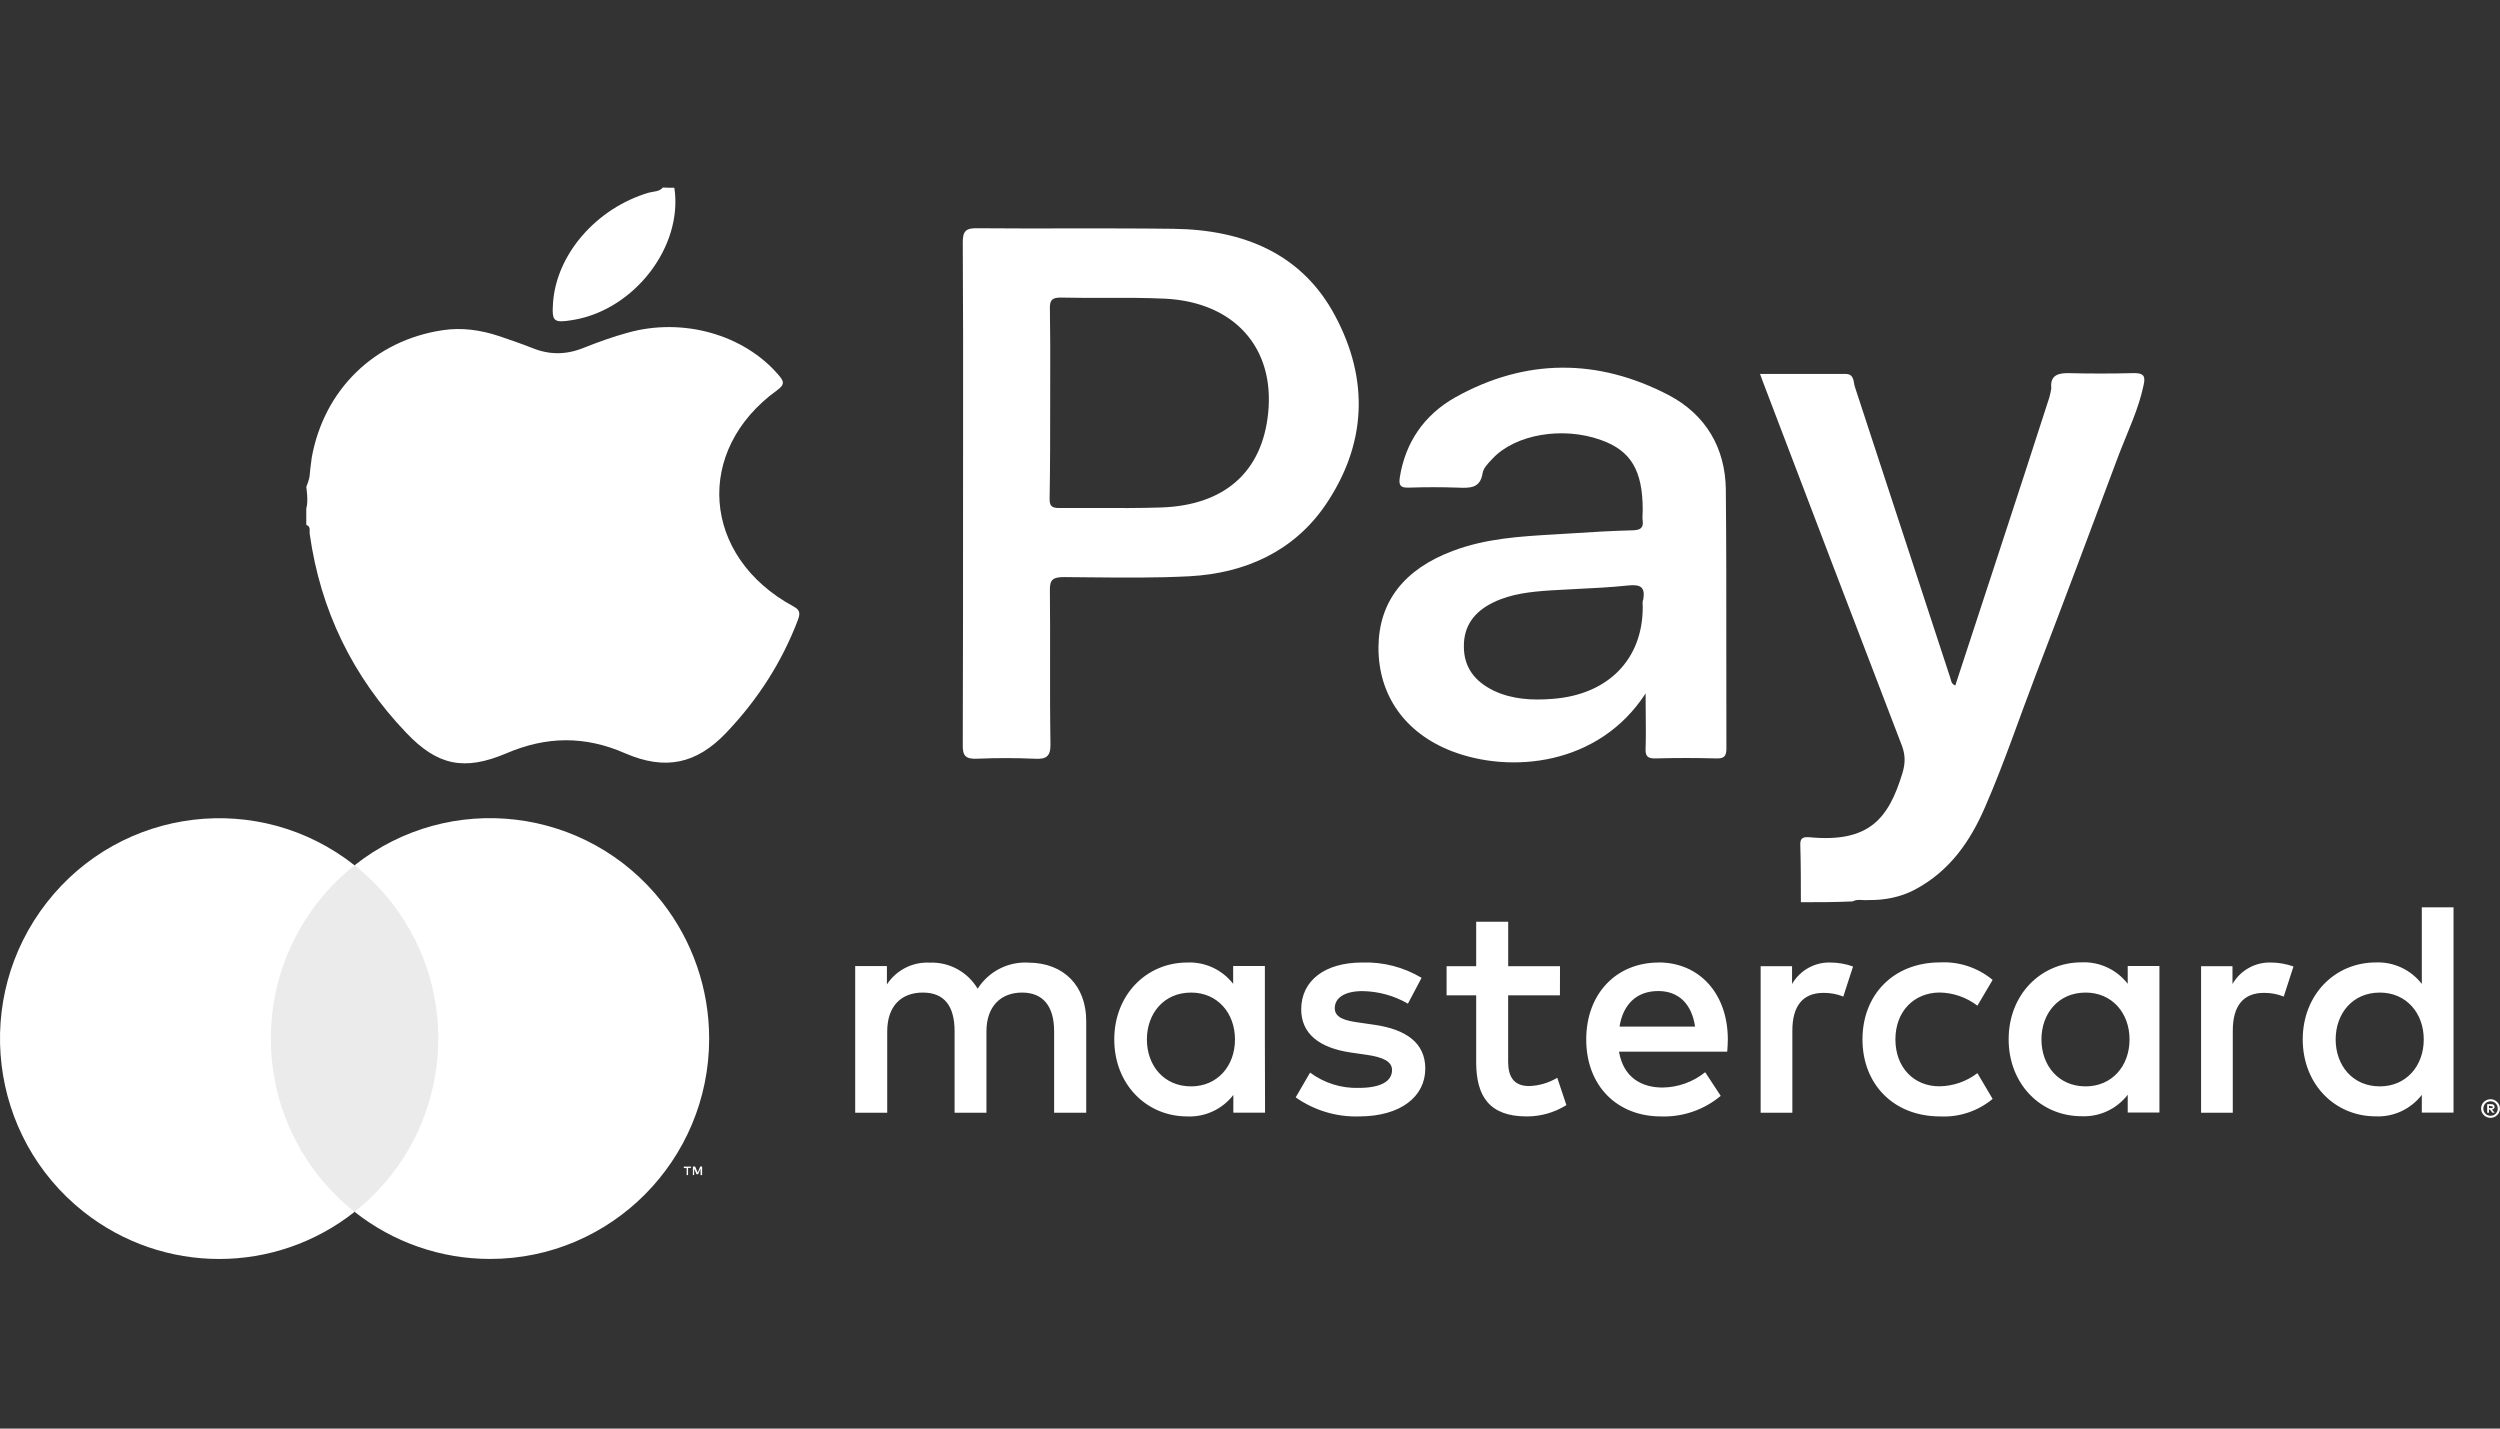 <svg width="140" height="80" viewBox="0 0 140 80" fill="none" xmlns="http://www.w3.org/2000/svg">
<rect x="0" y="0" width="140" height="80" fill="#333333" stroke="none"/>
<path d="M17.346 26.563C17.346 26.563 17.41 25.909 17.458 25.619C18.151 21.813 20.968 19.072 24.768 18.494C25.847 18.326 26.91 18.479 27.924 18.814C28.552 19.027 29.18 19.24 29.792 19.483C30.758 19.879 31.692 19.879 32.674 19.483C33.479 19.164 34.316 18.859 35.154 18.631C38.245 17.763 41.659 18.737 43.591 20.991C43.897 21.341 43.977 21.524 43.51 21.859C38.857 25.224 39.292 31.161 44.412 33.948C44.815 34.161 44.815 34.344 44.686 34.709C43.784 37.084 42.432 39.185 40.66 41.043C39.002 42.779 37.263 43.159 35.009 42.185C32.755 41.195 30.597 41.226 28.359 42.185C25.992 43.19 24.495 42.87 22.756 41.043C19.728 37.876 17.941 34.146 17.346 29.913C17.313 29.73 17.426 29.487 17.152 29.395C17.152 29.091 17.152 28.786 17.152 28.482C17.281 28.071 17.152 27.264 17.152 27.264C17.152 27.264 17.346 26.822 17.346 26.563Z" fill="white"/>
<path d="M100.849 50.524C100.849 49.459 100.849 48.393 100.817 47.327C100.801 46.947 100.946 46.855 101.332 46.886C104.681 47.205 105.76 45.835 106.533 43.307C106.694 42.775 106.71 42.318 106.517 41.785C103.908 34.994 101.316 28.188 98.724 21.383C98.675 21.261 98.643 21.154 98.562 20.941C100.205 20.941 101.767 20.941 103.345 20.941C103.86 20.941 103.779 21.398 103.876 21.672C105.663 27.107 107.434 32.543 109.222 37.978C109.27 38.115 109.254 38.283 109.495 38.39C110.316 35.862 111.154 33.35 111.975 30.823C112.909 27.975 113.843 25.113 114.76 22.266C114.809 22.098 114.841 21.931 114.873 21.748C114.809 21.124 115.115 20.895 115.775 20.895C117.015 20.926 118.238 20.926 119.478 20.895C120.058 20.88 120.155 21.078 120.042 21.565C119.768 22.89 119.172 24.123 118.689 25.372C117.144 29.498 115.598 33.639 114.02 37.75C113.07 40.232 112.233 42.744 111.17 45.18C110.349 47.083 109.205 48.773 107.225 49.824C106.404 50.25 105.535 50.418 104.6 50.403C104.311 50.433 104.021 50.327 103.747 50.479C102.781 50.524 101.815 50.524 100.849 50.524Z" fill="white"/>
<path d="M37.763 10.515C38.262 13.789 35.541 17.336 32.111 17.915C31 18.098 30.904 18.021 30.968 16.986C31.145 14.245 33.4 11.657 36.33 10.789C36.604 10.713 36.926 10.744 37.119 10.5C37.328 10.515 37.538 10.515 37.763 10.515Z" fill="white"/>
<path fill-rule="evenodd" clip-rule="evenodd" d="M53.933 24.111C53.932 25.283 53.931 26.455 53.931 27.627C53.931 32.317 53.931 37.006 53.915 41.711C53.899 42.35 54.092 42.518 54.752 42.487C55.799 42.442 56.846 42.442 57.892 42.487C58.584 42.533 58.842 42.381 58.826 41.65C58.8 40.089 58.802 38.528 58.804 36.966C58.806 35.665 58.808 34.364 58.794 33.063C58.778 32.438 58.987 32.317 59.599 32.317C60.065 32.32 60.532 32.325 60.999 32.33C62.871 32.349 64.747 32.368 66.603 32.271C69.759 32.104 72.448 30.855 74.203 28.312C76.537 24.902 76.682 21.263 74.766 17.685C72.931 14.229 69.662 12.858 65.701 12.813C63.708 12.788 61.719 12.79 59.73 12.792C58.072 12.794 56.414 12.796 54.752 12.782C54.108 12.767 53.915 12.919 53.915 13.559C53.939 17.076 53.936 20.593 53.933 24.111ZM58.812 21.229C58.811 21.666 58.81 22.104 58.81 22.542C58.81 24.354 58.81 26.15 58.778 27.932C58.778 28.312 58.874 28.449 59.309 28.449C59.999 28.444 60.693 28.446 61.386 28.449C62.6 28.453 63.816 28.458 65.025 28.419C68.583 28.297 70.677 26.424 71.015 23.151C71.401 19.482 69.131 16.924 65.25 16.726C64.132 16.673 63.013 16.676 61.895 16.679C61.081 16.682 60.267 16.684 59.454 16.665C58.938 16.65 58.778 16.787 58.794 17.289C58.818 18.602 58.815 19.915 58.812 21.229Z" fill="white"/>
<path fill-rule="evenodd" clip-rule="evenodd" d="M81.285 42.06C84.586 43.339 89.529 42.882 92.154 38.832C92.154 39.241 92.157 39.622 92.161 39.986C92.168 40.665 92.175 41.283 92.154 41.908C92.137 42.319 92.234 42.487 92.717 42.471C93.844 42.441 94.971 42.441 96.099 42.471C96.549 42.487 96.678 42.35 96.678 41.923C96.672 40.108 96.673 38.292 96.673 36.476C96.675 33.45 96.676 30.424 96.646 27.398C96.614 25.114 95.551 23.226 93.425 22.115C89.465 20.059 85.423 20.059 81.495 22.252C79.739 23.241 78.693 24.794 78.387 26.743C78.323 27.2 78.435 27.322 78.902 27.307C79.82 27.276 80.722 27.276 81.639 27.307C82.316 27.337 82.895 27.352 83.024 26.5C83.067 26.231 83.298 25.985 83.507 25.764C83.534 25.735 83.561 25.706 83.588 25.677C84.86 24.322 87.516 23.866 89.658 24.642C91.332 25.236 91.992 26.347 91.992 28.555C91.992 28.621 91.989 28.688 91.986 28.755C91.978 28.892 91.971 29.032 91.992 29.164C92.041 29.575 91.848 29.682 91.445 29.697C90.318 29.727 89.191 29.788 88.064 29.865C87.735 29.887 87.406 29.906 87.077 29.925C85.134 30.038 83.195 30.151 81.35 30.854C78.629 31.874 77.212 33.701 77.195 36.244C77.179 38.909 78.66 41.04 81.285 42.06ZM86.937 39.137C90.044 38.909 91.993 36.929 91.993 34.006C91.993 33.968 91.991 33.929 91.989 33.89C91.982 33.773 91.976 33.656 92.025 33.564C92.137 32.879 91.88 32.712 91.155 32.788C90.198 32.89 89.233 32.937 88.266 32.984C87.786 33.008 87.305 33.032 86.824 33.062C85.729 33.138 84.634 33.245 83.636 33.732C82.557 34.249 81.961 35.057 81.977 36.214C81.977 37.371 82.589 38.163 83.652 38.68C84.682 39.167 85.809 39.228 86.937 39.137Z" fill="white"/>
<path d="M60.828 62.314V57.172C60.828 55.231 59.597 53.925 57.617 53.908C56.468 53.833 55.369 54.392 54.749 55.368C54.184 54.421 53.15 53.861 52.053 53.908C51.099 53.861 50.191 54.326 49.667 55.128V54.1H47.891V62.314H49.684V57.765C49.684 56.339 50.468 55.584 51.681 55.584C52.895 55.584 53.457 56.356 53.457 57.748V62.314H55.24V57.765C55.24 56.339 56.059 55.584 57.238 55.584C58.417 55.584 59.031 56.356 59.031 57.748V62.314H60.828ZM87.36 54.107H84.459V51.618H82.666V54.107H81.009V55.738H82.666V59.479C82.666 61.385 83.398 62.52 85.499 62.52C86.283 62.522 87.052 62.302 87.718 61.886L87.207 60.356C86.73 60.642 86.189 60.801 85.635 60.819C84.749 60.819 84.456 60.271 84.456 59.448V55.738H87.356L87.36 54.107ZM102.506 53.901C101.624 53.875 100.798 54.337 100.355 55.104V54.107H98.596V62.314H100.372V57.713C100.372 56.342 100.951 55.601 102.114 55.601C102.494 55.596 102.872 55.666 103.225 55.807L103.77 54.124C103.365 53.978 102.937 53.903 102.506 53.901ZM79.608 54.758C78.602 54.157 77.446 53.86 76.277 53.901C74.211 53.901 72.868 54.899 72.868 56.527C72.868 57.868 73.857 58.69 75.684 58.947L76.519 59.067C77.491 59.205 77.954 59.462 77.954 59.924C77.954 60.559 77.307 60.922 76.093 60.922C75.114 60.953 74.153 60.651 73.366 60.065L72.558 61.453C73.592 62.181 74.832 62.555 76.093 62.52C78.449 62.52 79.816 61.402 79.816 59.842C79.816 58.399 78.739 57.645 76.966 57.388L76.131 57.267C75.364 57.165 74.747 57.01 74.747 56.462C74.747 55.862 75.326 55.502 76.301 55.502C77.194 55.515 78.07 55.757 78.844 56.205L79.608 54.758ZM127.17 53.901C126.288 53.875 125.462 54.337 125.019 55.104V54.107H123.26V62.314H125.036V57.713C125.036 56.342 125.615 55.601 126.778 55.601C127.158 55.596 127.536 55.666 127.889 55.807L128.435 54.124C128.029 53.978 127.601 53.903 127.17 53.901ZM104.299 58.21C104.299 60.699 106.024 62.52 108.652 62.52C109.718 62.573 110.765 62.223 111.587 61.539L110.735 60.096C110.121 60.566 109.373 60.825 108.601 60.833C107.183 60.833 106.143 59.784 106.143 58.207C106.143 56.63 107.186 55.598 108.601 55.581C109.373 55.589 110.121 55.848 110.735 56.318L111.587 54.875C110.765 54.191 109.718 53.841 108.652 53.894C106.024 53.894 104.299 55.715 104.299 58.203V58.21ZM120.928 58.21V54.096H119.152V55.094C118.537 54.297 117.577 53.848 116.575 53.891C114.287 53.891 112.484 55.694 112.484 58.2C112.484 60.706 114.277 62.509 116.575 62.509C117.577 62.552 118.537 62.103 119.152 61.306V62.3H120.928V58.21ZM114.321 58.21C114.321 56.767 115.259 55.584 116.796 55.584C118.266 55.584 119.254 56.719 119.254 58.21C119.254 59.702 118.266 60.837 116.796 60.837C115.259 60.837 114.321 59.65 114.321 58.21ZM92.893 53.901C90.506 53.901 88.829 55.653 88.829 58.21C88.829 60.819 90.571 62.52 93.012 62.52C94.231 62.563 95.422 62.153 96.36 61.368L95.49 60.044C94.812 60.59 93.972 60.892 93.104 60.902C91.959 60.902 90.919 60.37 90.663 58.893H96.724C96.741 58.67 96.758 58.447 96.758 58.207C96.758 55.649 95.17 53.897 92.882 53.897L92.893 53.901ZM92.859 55.498C94.004 55.498 94.737 56.218 94.924 57.49H90.694C90.881 56.304 91.597 55.498 92.862 55.498H92.859ZM137.397 58.21V50.809H135.621V55.101C135.006 54.303 134.046 53.855 133.044 53.897C130.756 53.897 128.953 55.701 128.953 58.207C128.953 60.713 130.746 62.516 133.044 62.516C134.046 62.559 135.006 62.11 135.621 61.313V62.307H137.397V58.21ZM139.473 61.556C139.543 61.556 139.613 61.57 139.677 61.598C139.74 61.624 139.796 61.663 139.844 61.711C139.892 61.758 139.93 61.813 139.957 61.875C140.012 62.004 140.012 62.151 139.957 62.28C139.93 62.341 139.892 62.397 139.844 62.444C139.796 62.492 139.739 62.531 139.677 62.557C139.613 62.585 139.543 62.599 139.473 62.599C139.26 62.601 139.067 62.476 138.982 62.28C138.927 62.151 138.927 62.005 138.982 61.875C139.035 61.749 139.136 61.65 139.261 61.598C139.331 61.569 139.405 61.555 139.48 61.556H139.473ZM139.473 62.482C139.527 62.483 139.58 62.472 139.63 62.451C139.677 62.431 139.719 62.402 139.756 62.366C139.914 62.206 139.914 61.949 139.756 61.789C139.719 61.753 139.677 61.724 139.63 61.704C139.58 61.683 139.527 61.672 139.473 61.673C139.418 61.672 139.364 61.683 139.313 61.704C139.106 61.792 139.011 62.032 139.099 62.239C139.119 62.286 139.147 62.329 139.183 62.366C139.22 62.402 139.264 62.431 139.313 62.451C139.366 62.473 139.422 62.484 139.48 62.482H139.473ZM139.504 61.831C139.555 61.827 139.605 61.842 139.647 61.872C139.681 61.899 139.7 61.941 139.698 61.985C139.699 62.023 139.684 62.059 139.657 62.084C139.626 62.112 139.586 62.129 139.545 62.132L139.701 62.314H139.579L139.432 62.132H139.384V62.314H139.282V61.834L139.504 61.831ZM139.384 61.92V62.05H139.504C139.525 62.056 139.547 62.056 139.568 62.05C139.584 62.039 139.593 62.021 139.592 62.002C139.593 61.983 139.584 61.965 139.568 61.954C139.547 61.948 139.525 61.948 139.504 61.954L139.384 61.92ZM130.797 58.21C130.797 56.767 131.734 55.584 133.272 55.584C134.741 55.584 135.73 56.719 135.73 58.21C135.73 59.702 134.741 60.837 133.272 60.837C131.734 60.837 130.797 59.65 130.797 58.21ZM70.833 58.21V54.096H69.057V55.094C68.442 54.303 67.487 53.859 66.49 53.901C64.203 53.901 62.399 55.704 62.399 58.21C62.399 60.716 64.192 62.52 66.49 62.52C67.492 62.562 68.453 62.114 69.067 61.316V62.311H70.843L70.833 58.21ZM64.226 58.21C64.226 56.767 65.164 55.584 66.701 55.584C68.171 55.584 69.159 56.719 69.159 58.21C69.159 59.702 68.171 60.837 66.701 60.837C65.164 60.837 64.226 59.654 64.226 58.21Z" fill="white"/>
<path d="M25.223 48.453H14.484V67.859H25.223V48.453Z" fill="#EBEBEB"/>
<path d="M15.169 58.16C15.166 54.374 16.894 50.796 19.856 48.459C14.527 44.247 6.812 45.177 2.624 50.536C-1.564 55.895 -0.639 63.653 4.689 67.865C9.14 71.382 15.405 71.382 19.856 67.865C16.893 65.526 15.165 61.947 15.169 58.16Z" fill="white"/>
<path d="M39.713 58.161C39.713 64.977 34.218 70.502 27.44 70.501C24.689 70.501 22.018 69.572 19.855 67.862C25.185 63.651 26.11 55.892 21.922 50.534C21.318 49.761 20.624 49.064 19.855 48.456C25.184 44.244 32.899 45.172 37.088 50.53C38.789 52.706 39.713 55.394 39.713 58.161Z" fill="white"/>
<path d="M38.532 65.804V65.406H38.692V65.328H38.293V65.41H38.453V65.807L38.532 65.804ZM39.319 65.804V65.324H39.214L39.07 65.667L38.927 65.324H38.801V65.804H38.873V65.444L39.005 65.756H39.097L39.23 65.444V65.807L39.319 65.804Z" fill="white"/>
</svg>
